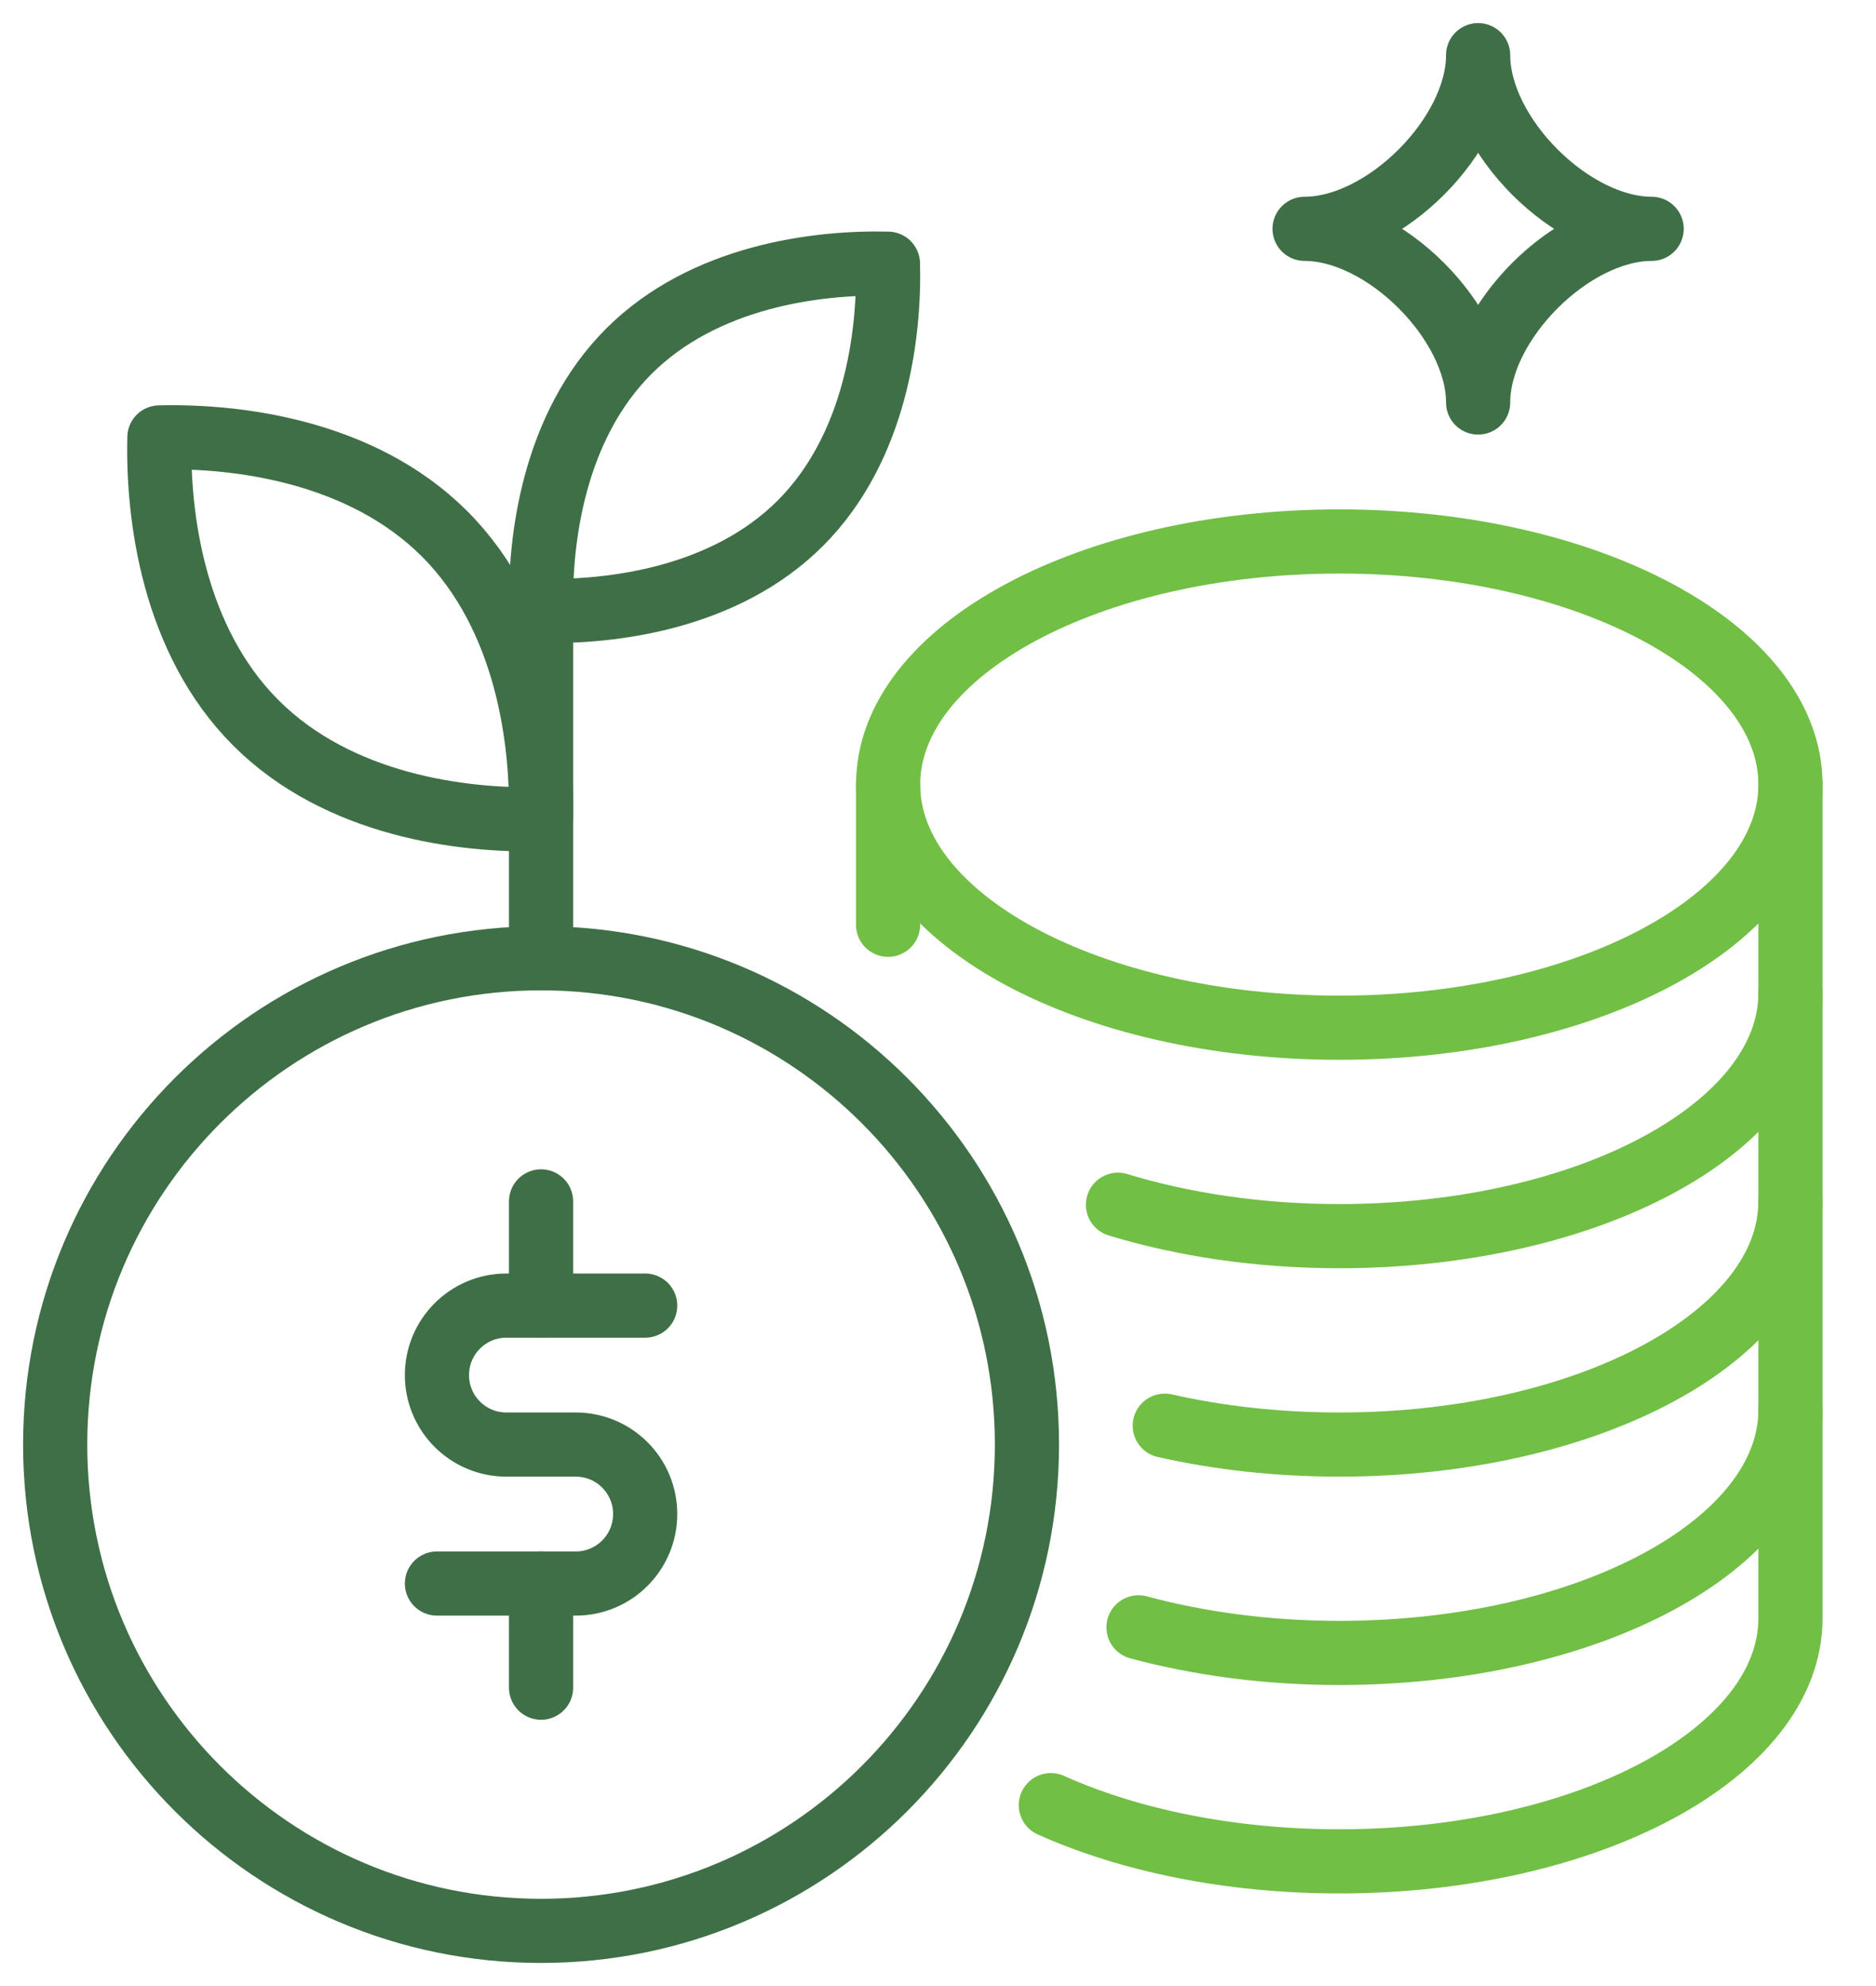 <svg xmlns="http://www.w3.org/2000/svg" width="34" height="36" viewBox="0 0 34 36" fill="none"><path fill-rule="evenodd" clip-rule="evenodd" d="M32.45 14.222C32.45 16.656 28.789 18.629 24.273 18.629C19.757 18.629 16.096 16.656 16.096 14.222C16.096 11.788 19.757 9.815 24.273 9.815C28.789 9.815 32.45 11.788 32.45 14.222Z" stroke="#71BF44" stroke-width="1.163" stroke-linecap="round" stroke-linejoin="round"></path><path fill-rule="evenodd" clip-rule="evenodd" d="M18.612 26.185C18.612 31.053 14.669 35 9.805 35C4.943 35 1 31.053 1 26.185C1 21.316 4.943 17.37 9.805 17.37C14.669 17.37 18.612 21.316 18.612 26.185Z" stroke="#3F6F46" stroke-width="1.163" stroke-linecap="round" stroke-linejoin="round"></path><path d="M20.262 21.838C21.448 22.199 22.814 22.407 24.273 22.407C28.788 22.407 32.45 20.434 32.45 18" stroke="#71BF44" stroke-width="1.163" stroke-linecap="round" stroke-linejoin="round"></path><path d="M21.11 25.843C22.083 26.063 23.151 26.185 24.273 26.185C28.788 26.185 32.449 24.212 32.449 21.778" stroke="#71BF44" stroke-width="1.163" stroke-linecap="round" stroke-linejoin="round"></path><path d="M20.634 29.498C21.73 29.793 22.964 29.962 24.273 29.962C28.789 29.962 32.45 27.989 32.45 25.555" stroke="#71BF44" stroke-width="1.163" stroke-linecap="round" stroke-linejoin="round"></path><path d="M16.095 14.222V16.763" stroke="#71BF44" stroke-width="1.163" stroke-linecap="round" stroke-linejoin="round"></path><path d="M19.045 32.721C20.462 33.357 22.285 33.74 24.273 33.74C28.788 33.74 32.45 31.767 32.45 29.333V14.222" stroke="#71BF44" stroke-width="1.163" stroke-linecap="round" stroke-linejoin="round"></path><path d="M11.693 23.666H9.177C8.482 23.666 7.919 24.23 7.919 24.926C7.919 25.621 8.482 26.185 9.177 26.185H10.435C11.13 26.185 11.693 26.748 11.693 27.444C11.693 28.14 11.13 28.704 10.435 28.704H7.919" stroke="#3F6F46" stroke-width="1.163" stroke-linecap="round" stroke-linejoin="round"></path><path d="M9.806 21.777V23.666" stroke="#3F6F46" stroke-width="1.163" stroke-linecap="round" stroke-linejoin="round"></path><path d="M9.806 28.703V30.592" stroke="#3F6F46" stroke-width="1.163" stroke-linecap="round" stroke-linejoin="round"></path><path fill-rule="evenodd" clip-rule="evenodd" d="M26.789 1C26.789 2.453 25.095 4.148 23.644 4.148C25.095 4.148 26.789 5.843 26.789 7.296C26.789 5.843 28.483 4.148 29.934 4.148C28.483 4.148 26.789 2.453 26.789 1Z" stroke="#3F6F46" stroke-width="1.163" stroke-linecap="round" stroke-linejoin="round"></path><path d="M9.806 17.37V11.074" stroke="#3F6F46" stroke-width="1.163" stroke-linecap="round" stroke-linejoin="round"></path><path fill-rule="evenodd" clip-rule="evenodd" d="M9.803 14.849C8.385 14.885 6.134 14.602 4.636 13.102C3.136 11.601 2.855 9.348 2.889 7.929C4.307 7.894 6.558 8.176 8.058 9.677C9.556 11.176 9.839 13.43 9.803 14.849Z" stroke="#3F6F46" stroke-width="1.163" stroke-linecap="round" stroke-linejoin="round"></path><path fill-rule="evenodd" clip-rule="evenodd" d="M9.808 11.072C11.097 11.103 13.144 10.846 14.506 9.483C15.868 8.12 16.126 6.071 16.093 4.78C14.804 4.748 12.757 5.006 11.395 6.369C10.033 7.732 9.776 9.781 9.808 11.072Z" stroke="#3F6F46" stroke-width="1.163" stroke-linecap="round" stroke-linejoin="round"></path></svg>
